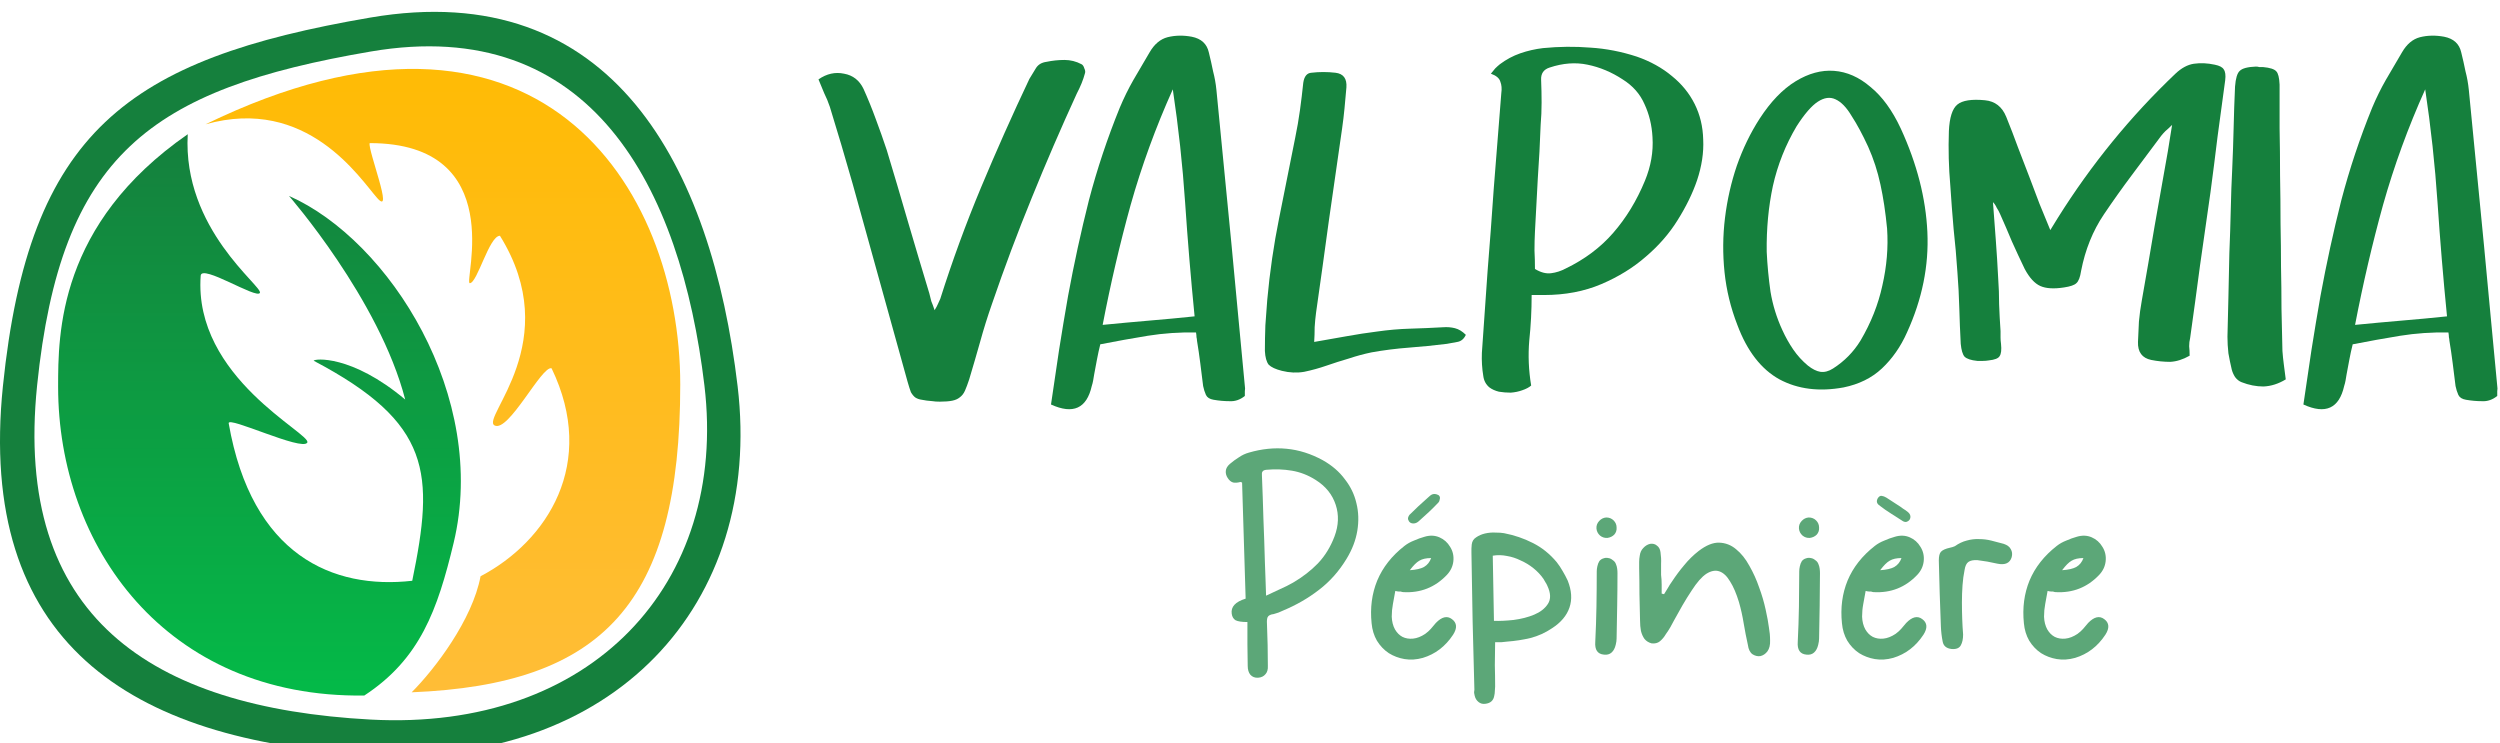 <svg width="844" height="251" viewBox="0 0 844 251" fill="none" xmlns="http://www.w3.org/2000/svg">
<g filter="url(#filter0_i_206_12)">
<path d="M276.32 22.8C279.093 20.88 281.973 20.24 284.96 20.88C287.947 21.413 290.133 23.12 291.52 26C293.013 29.307 294.4 32.72 295.68 36.24C296.96 39.653 298.187 43.12 299.36 46.64C301.813 54.747 304.213 62.853 306.56 70.96C308.907 78.96 311.307 87.013 313.76 95.12C313.973 95.973 314.187 96.827 314.4 97.68C314.72 98.427 315.093 99.44 315.52 100.72C316.053 99.867 316.427 99.173 316.64 98.64C316.96 98 317.227 97.413 317.44 96.88C321.493 84.08 326.08 71.547 331.2 59.28C336.32 47.013 341.76 34.8 347.52 22.64C348.267 21.36 349.013 20.133 349.76 18.96C350.507 17.787 351.68 17.093 353.28 16.88C355.307 16.453 357.333 16.24 359.36 16.24C361.387 16.24 363.307 16.72 365.12 17.68C365.547 17.893 365.867 18.373 366.08 19.12C366.4 19.76 366.453 20.347 366.24 20.88C365.707 22.907 364.8 25.147 363.52 27.6C358.187 39.227 353.12 50.96 348.32 62.8C343.52 74.533 339.04 86.48 334.88 98.64C333.387 102.907 332.053 107.173 330.88 111.44C329.707 115.6 328.48 119.813 327.2 124.08C326.667 125.68 326.187 126.96 325.76 127.92C325.333 128.88 324.747 129.627 324 130.16C323.36 130.693 322.507 131.067 321.44 131.28C320.373 131.493 318.987 131.6 317.28 131.6C316.213 131.6 315.413 131.547 314.88 131.44C313.387 131.333 312.16 131.173 311.2 130.96C310.347 130.853 309.6 130.587 308.96 130.16C308.427 129.733 307.947 129.147 307.52 128.4C307.2 127.547 306.827 126.373 306.4 124.88C303.307 113.68 300.213 102.533 297.12 91.44C294.027 80.347 290.933 69.2 287.84 58C285.387 49.36 282.827 40.72 280.16 32.08C279.627 30.48 278.987 28.933 278.24 27.44C277.6 25.84 276.96 24.293 276.32 22.8Z" fill="#15803D"/>
<path d="M354.818 132.56C355.777 126.267 356.684 120.133 357.538 114.16C358.497 108.08 359.511 102 360.578 95.92C362.604 84.933 364.951 74.16 367.617 63.6C370.391 53.04 373.857 42.64 378.017 32.4C379.404 29.093 380.951 25.947 382.658 22.96C384.471 19.867 386.284 16.773 388.098 13.68C389.698 10.907 391.724 9.2 394.177 8.56C396.737 7.92 399.457 7.867 402.337 8.4C405.538 9.04 407.458 10.8 408.098 13.68C408.631 15.813 409.111 17.947 409.538 20.08C410.071 22.107 410.444 24.187 410.658 26.32C411.511 35.067 412.364 43.813 413.217 52.56C414.071 61.307 414.924 70.053 415.777 78.8C416.524 86.8 417.271 94.747 418.018 102.64C418.764 110.427 419.511 118.32 420.258 126.32C420.364 126.853 420.364 127.44 420.258 128.08C420.258 128.613 420.258 129.147 420.258 129.68C418.658 130.96 416.951 131.547 415.138 131.44C413.324 131.44 411.511 131.28 409.698 130.96C408.418 130.747 407.564 130.213 407.138 129.36C406.711 128.4 406.391 127.387 406.177 126.32C405.857 123.76 405.538 121.2 405.217 118.64C404.897 116.08 404.524 113.52 404.098 110.96C404.098 110.64 404.044 110.267 403.938 109.84C403.938 109.413 403.884 108.88 403.777 108.24C398.231 108.133 392.791 108.507 387.457 109.36C382.231 110.213 376.897 111.173 371.457 112.24C371.031 113.947 370.658 115.653 370.337 117.36C370.017 119.067 369.698 120.773 369.378 122.48C369.271 123.12 369.164 123.76 369.057 124.4C368.951 125.04 368.791 125.68 368.578 126.32C366.871 133.893 362.284 135.973 354.818 132.56ZM372.258 105.68C377.698 105.147 382.924 104.667 387.938 104.24C393.057 103.813 398.178 103.333 403.298 102.8C402.018 89.893 400.951 77.093 400.098 64.4C399.244 51.707 397.858 38.96 395.938 26.16C390.177 38.96 385.431 51.973 381.698 65.2C378.071 78.32 374.924 91.813 372.258 105.68Z" fill="#15803D"/>
<path d="M443.668 111.44C447.401 110.8 451.028 110.16 454.548 109.52C458.068 108.88 461.534 108.347 464.948 107.92C468.681 107.387 472.361 107.067 475.987 106.96C479.721 106.853 483.454 106.693 487.188 106.48C488.574 106.373 489.908 106.48 491.188 106.8C492.467 107.12 493.694 107.867 494.867 109.04C494.228 110.427 493.267 111.227 491.987 111.44C490.814 111.653 489.641 111.867 488.467 112.08C484.201 112.613 479.934 113.04 475.668 113.36C471.401 113.68 467.188 114.213 463.027 114.96C460.467 115.493 457.908 116.187 455.348 117.04C452.788 117.787 450.281 118.587 447.828 119.44C445.374 120.293 442.867 120.987 440.307 121.52C437.854 121.947 435.348 121.84 432.788 121.2C430.654 120.667 429.161 119.973 428.307 119.12C427.561 118.16 427.134 116.613 427.027 114.48C427.027 111.6 427.081 108.72 427.188 105.84C427.401 102.96 427.614 100.08 427.828 97.2C428.681 87.813 430.014 78.64 431.828 69.68C433.641 60.613 435.454 51.547 437.267 42.48C437.908 39.387 438.441 36.293 438.867 33.2C439.294 30.107 439.667 27.013 439.987 23.92C440.307 21.787 441.214 20.667 442.707 20.56C445.374 20.24 448.094 20.24 450.867 20.56C453.534 20.88 454.761 22.533 454.548 25.52C454.334 27.867 454.121 30.213 453.908 32.56C453.694 34.8 453.428 37.04 453.108 39.28C451.614 49.733 450.121 60.133 448.628 70.48C447.241 80.72 445.801 91.067 444.307 101.52C444.094 103.12 443.934 104.773 443.828 106.48C443.828 108.187 443.774 109.84 443.668 111.44Z" fill="#15803D"/>
<path d="M517.083 95.6C517.083 100.827 516.816 105.947 516.282 110.96C515.856 115.973 516.069 121.04 516.922 126.16C516.176 126.8 515.163 127.333 513.883 127.76C512.709 128.187 511.429 128.453 510.043 128.56C508.656 128.56 507.323 128.453 506.043 128.24C504.763 127.92 503.696 127.44 502.842 126.8C501.669 125.84 500.976 124.56 500.763 122.96C500.336 120.4 500.176 117.787 500.283 115.12C500.923 105.84 501.562 96.667 502.203 87.6C502.949 78.427 503.642 69.147 504.283 59.76C504.709 54.32 505.136 48.933 505.562 43.6C505.989 38.267 506.416 32.88 506.842 27.44C507.056 25.947 506.949 24.667 506.522 23.6C506.202 22.427 505.136 21.52 503.323 20.88C503.856 20.24 504.336 19.653 504.763 19.12C505.296 18.587 505.829 18.107 506.362 17.68C508.496 16.08 510.789 14.853 513.242 14C515.696 13.147 518.256 12.56 520.922 12.24C526.362 11.707 531.696 11.653 536.922 12.08C542.149 12.4 547.376 13.413 552.602 15.12C557.189 16.72 561.136 18.907 564.443 21.68C567.749 24.347 570.309 27.493 572.122 31.12C573.936 34.747 574.896 38.747 575.003 43.12C575.216 47.493 574.522 52.08 572.922 56.88C571.429 61.253 569.242 65.733 566.362 70.32C563.589 74.8 560.016 78.907 555.643 82.64C551.376 86.373 546.362 89.467 540.602 91.92C534.842 94.373 528.389 95.6 521.242 95.6H517.083ZM518.203 86.8C520.122 87.973 521.936 88.453 523.643 88.24C525.349 88.027 527.003 87.493 528.602 86.64C535.003 83.547 540.336 79.547 544.602 74.64C548.976 69.627 552.549 63.76 555.323 57.04C557.349 52.133 558.203 47.227 557.883 42.32C557.669 38.267 556.762 34.533 555.162 31.12C553.669 27.707 551.216 24.933 547.802 22.8C544.069 20.347 540.122 18.693 535.963 17.84C531.909 16.987 527.642 17.307 523.162 18.8C521.136 19.44 520.176 20.827 520.282 22.96C520.389 25.52 520.443 28.08 520.443 30.64C520.443 33.2 520.336 35.707 520.122 38.16C519.909 44.24 519.589 50.267 519.162 56.24C518.842 62.107 518.523 68.08 518.203 74.16C518.096 76.293 518.042 78.427 518.042 80.56C518.149 82.587 518.203 84.667 518.203 86.8Z" fill="#15803D"/>
<path d="M594.042 36.08C597.776 30.32 601.829 26.107 606.203 23.44C610.576 20.773 614.896 19.6 619.162 19.92C623.536 20.24 627.642 22.053 631.482 25.36C635.429 28.56 638.843 33.253 641.723 39.44C647.163 51.28 650.149 62.907 650.682 74.32C651.216 85.733 648.922 97.04 643.802 108.24C641.669 113.04 638.843 117.093 635.323 120.4C631.909 123.6 627.589 125.733 622.362 126.8C614.149 128.293 606.949 127.387 600.763 124.08C594.576 120.667 589.829 114.533 586.523 105.68C584.283 99.92 582.843 94 582.203 87.92C581.562 81.733 581.616 75.6 582.362 69.52C583.109 63.44 584.443 57.573 586.362 51.92C588.389 46.16 590.949 40.88 594.042 36.08ZM637.083 73.2C636.549 67.653 635.803 62.693 634.843 58.32C633.883 53.84 632.496 49.573 630.682 45.52C628.763 41.36 626.896 37.893 625.083 35.12C623.376 32.24 621.562 30.373 619.643 29.52C617.829 28.667 615.856 28.933 613.722 30.32C611.589 31.707 609.189 34.48 606.523 38.64C602.789 44.933 600.122 51.653 598.523 58.8C597.029 65.84 596.336 73.253 596.443 81.04C596.656 85.52 597.082 90 597.722 94.48C598.469 98.96 599.802 103.28 601.722 107.44C602.789 109.787 604.016 111.973 605.403 114C606.789 116.027 608.443 117.84 610.362 119.44C611.856 120.613 613.242 121.307 614.523 121.52C615.909 121.733 617.349 121.36 618.843 120.4C622.683 117.947 625.776 114.8 628.122 110.96C631.643 104.987 634.096 98.8 635.482 92.4C636.976 85.893 637.509 79.493 637.083 73.2Z" fill="#15803D"/>
<path d="M739.223 116.08C736.983 117.36 734.796 118.053 732.662 118.16C730.529 118.16 728.396 117.947 726.263 117.52C723.169 116.88 721.676 114.853 721.783 111.44C721.889 109.093 721.996 106.8 722.102 104.56C722.316 102.213 722.636 99.867 723.062 97.52C724.556 89.093 725.996 80.72 727.383 72.4C728.876 63.973 730.369 55.547 731.862 47.12C732.076 45.84 732.289 44.507 732.503 43.12C732.716 41.627 732.982 39.973 733.302 38.16C732.449 39.013 731.703 39.707 731.062 40.24C730.529 40.773 730.049 41.307 729.622 41.84C726.316 46.32 723.009 50.747 719.703 55.12C716.503 59.387 713.356 63.813 710.263 68.4C706.529 73.947 703.969 80.293 702.583 87.44C702.263 89.573 701.729 90.96 700.982 91.6C700.342 92.24 698.956 92.72 696.823 93.04C693.409 93.573 690.742 93.413 688.823 92.56C686.903 91.707 685.142 89.787 683.542 86.8C682.049 83.707 680.609 80.613 679.222 77.52C677.942 74.427 676.609 71.333 675.222 68.24C674.902 67.493 674.529 66.8 674.102 66.16C673.782 65.413 673.356 64.773 672.823 64.24C673.143 68.507 673.462 72.773 673.782 77.04C674.102 81.307 674.369 85.573 674.583 89.84C674.796 92.827 674.903 95.813 674.903 98.8C675.009 101.68 675.169 104.667 675.383 107.76C675.383 108.507 675.383 109.253 675.383 110C675.383 110.64 675.436 111.333 675.542 112.08C675.756 114.107 675.596 115.493 675.062 116.24C674.636 116.987 673.409 117.467 671.383 117.68C670.742 117.787 670.103 117.84 669.463 117.84C668.823 117.84 668.182 117.84 667.542 117.84C665.409 117.627 663.969 117.147 663.222 116.4C662.582 115.653 662.156 114.213 661.943 112.08C661.729 108.027 661.569 104.027 661.463 100.08C661.356 96.027 661.143 91.973 660.823 87.92C660.503 83.013 660.076 78.16 659.542 73.36C659.116 68.453 658.742 63.547 658.422 58.64C657.889 52.56 657.729 46.427 657.943 40.24C658.156 35.653 659.116 32.667 660.823 31.28C662.529 29.893 665.622 29.413 670.102 29.84C673.516 30.16 675.916 32.027 677.302 35.44C678.689 38.853 680.022 42.32 681.302 45.84C682.583 49.253 683.916 52.72 685.302 56.24C686.369 59.013 687.436 61.84 688.503 64.72C689.676 67.6 690.902 70.587 692.182 73.68C693.356 71.76 694.209 70.373 694.742 69.52C706.049 51.493 719.276 35.28 734.422 20.88C736.449 18.96 738.529 17.84 740.662 17.52C742.902 17.2 745.249 17.307 747.703 17.84C749.302 18.16 750.316 18.693 750.742 19.44C751.276 20.187 751.436 21.413 751.222 23.12C750.369 29.52 749.516 35.813 748.663 42C747.916 48.187 747.116 54.48 746.263 60.88C745.089 69.2 743.916 77.413 742.742 85.52C741.676 93.627 740.556 101.84 739.383 110.16C739.169 111.013 739.062 111.92 739.062 112.88C739.169 113.84 739.223 114.907 739.223 116.08Z" fill="#15803D"/>
<path d="M771.67 124.08C769.217 125.573 766.71 126.373 764.15 126.48C761.697 126.48 759.243 126 756.79 125.04C755.937 124.72 755.19 124.133 754.55 123.28C754.017 122.427 753.643 121.573 753.43 120.72C753.003 118.907 752.63 117.093 752.31 115.28C752.097 113.36 751.99 111.493 751.99 109.68C752.097 105.733 752.203 101.307 752.31 96.4C752.417 91.493 752.523 86.533 752.63 81.52C752.843 76.4 753.003 71.44 753.11 66.64C753.217 61.733 753.377 57.253 753.59 53.2C753.803 48.507 753.963 43.867 754.07 39.28C754.177 34.587 754.337 29.893 754.55 25.2C754.763 22.427 755.297 20.667 756.15 19.92C757.003 19.067 758.817 18.587 761.59 18.48C762.017 18.48 762.39 18.533 762.71 18.64C763.137 18.64 763.563 18.64 763.99 18.64C766.337 18.853 767.83 19.333 768.47 20.08C769.11 20.72 769.483 22.213 769.59 24.56C769.59 29.04 769.59 33.947 769.59 39.28C769.697 44.507 769.75 49.84 769.75 55.28C769.857 60.72 769.91 66.107 769.91 71.44C770.017 76.667 770.07 81.52 770.07 86C770.177 90.8 770.23 95.547 770.23 100.24C770.337 104.933 770.443 109.68 770.55 114.48C770.657 115.973 770.817 117.52 771.03 119.12C771.243 120.613 771.457 122.267 771.67 124.08Z" fill="#15803D"/>
<path d="M777.63 132.56C778.59 126.267 779.497 120.133 780.35 114.16C781.31 108.08 782.323 102 783.39 95.92C785.417 84.933 787.763 74.16 790.43 63.6C793.203 53.04 796.67 42.64 800.83 32.4C802.217 29.093 803.763 25.947 805.47 22.96C807.283 19.867 809.097 16.773 810.91 13.68C812.51 10.907 814.537 9.2 816.99 8.56C819.55 7.92 822.27 7.867 825.15 8.4C828.35 9.04 830.27 10.8 830.91 13.68C831.443 15.813 831.923 17.947 832.35 20.08C832.883 22.107 833.257 24.187 833.47 26.32C834.323 35.067 835.177 43.813 836.03 52.56C836.883 61.307 837.737 70.053 838.59 78.8C839.337 86.8 840.083 94.747 840.83 102.64C841.577 110.427 842.323 118.32 843.07 126.32C843.177 126.853 843.177 127.44 843.07 128.08C843.07 128.613 843.07 129.147 843.07 129.68C841.47 130.96 839.763 131.547 837.95 131.44C836.137 131.44 834.323 131.28 832.51 130.96C831.23 130.747 830.377 130.213 829.95 129.36C829.523 128.4 829.203 127.387 828.99 126.32C828.67 123.76 828.35 121.2 828.03 118.64C827.71 116.08 827.337 113.52 826.91 110.96C826.91 110.64 826.857 110.267 826.75 109.84C826.75 109.413 826.697 108.88 826.59 108.24C821.043 108.133 815.603 108.507 810.27 109.36C805.043 110.213 799.71 111.173 794.27 112.24C793.843 113.947 793.47 115.653 793.15 117.36C792.83 119.067 792.51 120.773 792.19 122.48C792.083 123.12 791.977 123.76 791.87 124.4C791.763 125.04 791.603 125.68 791.39 126.32C789.683 133.893 785.097 135.973 777.63 132.56ZM795.07 105.68C800.51 105.147 805.737 104.667 810.75 104.24C815.87 103.813 820.99 103.333 826.11 102.8C824.83 89.893 823.763 77.093 822.91 64.4C822.057 51.707 820.67 38.96 818.75 26.16C812.99 38.96 808.243 51.973 804.51 65.2C800.883 78.32 797.737 91.813 795.07 105.68Z" fill="#15803D"/>
<path d="M421.128 206C419.261 206 417.928 205.8 417.128 205.4C416.395 204.933 415.961 204.2 415.828 203.2C415.495 200.867 417.061 199.167 420.528 198.1C420.328 191.5 420.128 184.967 419.928 178.5C419.728 171.967 419.528 165.433 419.328 158.9C418.928 158.767 418.761 158.7 418.828 158.7C417.895 158.967 417.061 159.033 416.328 158.9C415.595 158.7 414.961 158.167 414.428 157.3C413.961 156.567 413.761 155.8 413.828 155C413.895 154.133 414.361 153.333 415.228 152.6C416.161 151.8 417.161 151.067 418.228 150.4C419.295 149.667 420.428 149.133 421.628 148.8C425.961 147.533 430.195 147.1 434.328 147.5C438.528 147.9 442.628 149.2 446.628 151.4C449.695 153.133 452.161 155.267 454.028 157.8C455.961 160.267 457.261 162.967 457.928 165.9C458.661 168.833 458.761 171.933 458.228 175.2C457.695 178.4 456.495 181.533 454.628 184.6C452.095 188.8 448.995 192.3 445.328 195.1C441.728 197.9 437.695 200.233 433.228 202.1C432.695 202.3 432.161 202.533 431.628 202.8C431.095 203 430.561 203.167 430.028 203.3C428.895 203.433 428.195 203.8 427.928 204.4C427.728 204.933 427.661 205.667 427.728 206.6C427.928 211.4 428.028 216.133 428.028 220.8C428.095 222 427.828 222.933 427.228 223.6C426.628 224.333 425.795 224.733 424.728 224.8C423.661 224.867 422.795 224.533 422.128 223.8C421.528 223.067 421.228 222.067 421.228 220.8C421.161 218.333 421.128 215.9 421.128 213.5C421.128 211.033 421.128 208.533 421.128 206ZM427.428 197.1C429.095 196.3 430.661 195.567 432.128 194.9C433.661 194.233 435.128 193.5 436.528 192.7C439.728 190.833 442.528 188.667 444.928 186.2C447.328 183.667 449.195 180.633 450.528 177.1C451.928 173.367 452.061 169.8 450.928 166.4C449.795 162.933 447.528 160.133 444.128 158C441.595 156.4 438.928 155.367 436.128 154.9C433.395 154.433 430.528 154.333 427.528 154.6C426.861 154.667 426.428 154.867 426.228 155.2C426.028 155.467 425.961 155.9 426.028 156.5C426.228 161.367 426.395 166.233 426.528 171.1C426.728 175.967 426.895 180.867 427.028 185.8C427.095 187.6 427.161 189.4 427.228 191.2C427.295 193 427.361 194.967 427.428 197.1Z" fill="#5CA778"/>
<path d="M471.052 195.5C470.785 197.033 470.518 198.5 470.252 199.9C469.985 201.3 469.852 202.733 469.852 204.2C469.918 205.867 470.285 207.3 470.952 208.5C471.618 209.633 472.452 210.467 473.452 211C474.518 211.533 475.718 211.733 477.052 211.6C478.385 211.467 479.752 210.933 481.152 210C481.885 209.467 482.518 208.9 483.052 208.3C483.652 207.633 484.218 206.967 484.752 206.3C486.752 204.233 488.552 203.8 490.152 205C491.885 206.267 492.018 208.033 490.552 210.3C487.952 214.233 484.552 216.833 480.352 218.1C478.218 218.7 476.152 218.833 474.152 218.5C472.218 218.167 470.452 217.5 468.852 216.5C467.252 215.433 465.918 214.033 464.852 212.3C463.852 210.567 463.252 208.6 463.052 206.4C462.518 201.2 463.152 196.4 464.952 192C466.818 187.533 469.885 183.633 474.152 180.3C475.085 179.567 476.152 178.967 477.352 178.5C478.552 177.967 479.752 177.533 480.952 177.2C482.752 176.667 484.418 176.733 485.952 177.4C487.485 178.067 488.685 179.133 489.552 180.6C490.485 182.067 490.852 183.7 490.652 185.5C490.452 187.233 489.718 188.767 488.452 190.1C484.452 194.3 479.552 196.233 473.752 195.9C473.552 195.9 473.252 195.833 472.852 195.7C472.718 195.7 472.518 195.7 472.252 195.7C471.985 195.7 471.585 195.633 471.052 195.5ZM475.952 188.5C478.085 188.367 479.685 188 480.752 187.4C481.885 186.733 482.685 185.733 483.152 184.4C481.485 184.4 480.152 184.7 479.152 185.3C478.218 185.833 477.152 186.9 475.952 188.5ZM475.852 169.8C476.852 168.8 477.852 167.833 478.852 166.9C479.918 165.967 480.952 165.033 481.952 164.1C482.285 163.767 482.585 163.5 482.852 163.3C483.185 163.033 483.518 162.867 483.852 162.8C484.252 162.733 484.652 162.767 485.052 162.9C485.518 163.033 485.818 163.233 485.952 163.5C486.152 163.767 486.185 164.133 486.052 164.6C485.985 165.067 485.852 165.4 485.652 165.6C484.585 166.733 483.518 167.8 482.452 168.8C481.385 169.8 480.285 170.8 479.152 171.8C478.618 172.333 478.052 172.633 477.452 172.7C476.918 172.767 476.452 172.667 476.052 172.4C475.718 172.133 475.485 171.767 475.352 171.3C475.285 170.833 475.452 170.333 475.852 169.8Z" fill="#5CA778"/>
<path d="M504.757 212.8C504.69 215.533 504.657 218.133 504.657 220.6C504.724 223 504.757 225.4 504.757 227.8C504.69 228.333 504.657 228.833 504.657 229.3C504.657 229.833 504.59 230.367 504.457 230.9C504.19 232.5 503.19 233.4 501.457 233.6C500.59 233.733 499.824 233.533 499.157 233C498.49 232.467 498.057 231.767 497.857 230.9C497.79 230.567 497.724 230.233 497.657 229.9C497.657 229.567 497.69 229.233 497.757 228.9C497.557 221.1 497.357 213.367 497.157 205.7C497.024 198.033 496.89 190.333 496.757 182.6C496.757 182.067 496.757 181.6 496.757 181.2C496.757 180.733 496.79 180.267 496.857 179.8C496.99 178.733 497.49 177.933 498.357 177.4C499.224 176.8 500.224 176.367 501.357 176.1C502.557 175.833 503.724 175.733 504.857 175.8C506.057 175.8 507.024 175.867 507.757 176C511.224 176.667 514.457 177.767 517.457 179.3C520.524 180.833 523.224 183 525.557 185.8C526.29 186.733 526.957 187.733 527.557 188.8C528.157 189.8 528.724 190.867 529.257 192C530.59 195.333 530.79 198.367 529.857 201.1C528.924 203.833 526.957 206.167 523.957 208.1C521.69 209.633 519.257 210.733 516.657 211.4C514.124 212 511.524 212.4 508.857 212.6C508.257 212.667 507.624 212.733 506.957 212.8C506.357 212.8 505.624 212.8 504.757 212.8ZM503.957 183.6C504.024 187.333 504.09 191 504.157 194.6C504.224 198.2 504.29 201.867 504.357 205.6C506.224 205.667 508.424 205.567 510.957 205.3C513.557 204.967 515.89 204.367 517.957 203.5C520.024 202.633 521.557 201.433 522.557 199.9C523.624 198.3 523.557 196.233 522.357 193.7C522.224 193.367 522.024 193 521.757 192.6C521.557 192.2 521.324 191.8 521.057 191.4C520.124 190.067 518.99 188.867 517.657 187.8C516.324 186.733 514.89 185.867 513.357 185.2C511.89 184.467 510.357 183.967 508.757 183.7C507.157 183.367 505.557 183.333 503.957 183.6Z" fill="#5CA778"/>
<path d="M539.063 188.9C539.063 188.367 539.13 187.8 539.263 187.2C539.397 186.533 539.63 185.933 539.963 185.4C540.363 184.933 540.83 184.633 541.363 184.5C541.897 184.3 542.43 184.267 542.963 184.4C543.497 184.467 543.997 184.7 544.463 185.1C544.997 185.433 545.363 185.9 545.563 186.5C545.763 186.967 545.897 187.467 545.963 188C546.03 188.467 546.063 188.967 546.063 189.5C546.063 193.167 546.03 196.833 545.963 200.5C545.897 204.167 545.83 207.867 545.763 211.6C545.763 212.2 545.663 212.9 545.463 213.7C545.197 214.833 544.73 215.7 544.063 216.3C543.397 216.9 542.53 217.133 541.463 217C539.33 216.8 538.363 215.367 538.563 212.7C538.763 208.633 538.897 204.667 538.963 200.8C539.03 196.867 539.063 192.9 539.063 188.9ZM542.263 170.7C543.263 170.7 544.097 171.033 544.763 171.7C545.43 172.367 545.763 173.167 545.763 174.1C545.83 175.033 545.563 175.833 544.963 176.5C544.363 177.1 543.597 177.467 542.663 177.6C541.73 177.667 540.897 177.4 540.163 176.8C539.43 176.133 539.03 175.333 538.963 174.4C538.897 173.467 539.197 172.633 539.863 171.9C540.53 171.167 541.33 170.767 542.263 170.7Z" fill="#5CA778"/>
<path d="M561.781 196.6C562.248 195.867 562.681 195.167 563.081 194.5C563.481 193.767 563.948 193.033 564.481 192.3C565.748 190.367 567.115 188.533 568.581 186.8C570.048 185 571.681 183.4 573.481 182C576.015 180.067 578.315 179.133 580.381 179.2C582.515 179.267 584.415 180 586.081 181.4C587.815 182.8 589.315 184.667 590.581 187C591.915 189.333 593.015 191.767 593.881 194.3C594.815 196.833 595.548 199.333 596.081 201.8C596.615 204.2 596.981 206.2 597.181 207.8C597.315 208.533 597.415 209.267 597.481 210C597.548 210.733 597.581 211.467 597.581 212.2C597.648 213.733 597.348 214.967 596.681 215.9C596.015 216.767 595.215 217.3 594.281 217.5C593.415 217.633 592.548 217.433 591.681 216.9C590.815 216.3 590.281 215.233 590.081 213.7C589.548 211.3 589.081 208.9 588.681 206.5C588.281 204.033 587.748 201.633 587.081 199.3C586.215 196.433 585.215 194.1 584.081 192.3C583.015 190.5 581.815 189.367 580.481 188.9C579.148 188.433 577.681 188.7 576.081 189.7C574.548 190.7 572.881 192.6 571.081 195.4C570.015 197 568.981 198.667 567.981 200.4C567.048 202.067 566.115 203.733 565.181 205.4C564.781 206.133 564.348 206.933 563.881 207.8C563.415 208.6 562.915 209.367 562.381 210.1C561.848 211.033 561.181 211.833 560.381 212.5C559.648 213.1 558.715 213.333 557.581 213.2C556.581 212.933 555.781 212.433 555.181 211.7C554.648 210.967 554.248 210.067 553.981 209C553.781 207.933 553.681 206.767 553.681 205.5C553.615 202.5 553.548 199.533 553.481 196.6C553.481 193.667 553.448 190.733 553.381 187.8C553.381 187.067 553.381 186.367 553.381 185.7C553.381 185.033 553.448 184.333 553.581 183.6C553.715 182.533 554.115 181.667 554.781 181C555.448 180.267 556.215 179.8 557.081 179.6C558.015 179.467 558.781 179.667 559.381 180.2C560.048 180.667 560.448 181.4 560.581 182.4C560.781 183.733 560.848 185.033 560.781 186.3C560.781 187.5 560.781 188.767 560.781 190.1C560.915 191.167 560.981 192.233 560.981 193.3C560.981 194.3 560.981 195.333 560.981 196.4C561.115 196.467 561.248 196.5 561.381 196.5C561.515 196.5 561.648 196.533 561.781 196.6Z" fill="#5CA778"/>
<path d="M607.423 188.9C607.423 188.367 607.489 187.8 607.623 187.2C607.756 186.533 607.989 185.933 608.323 185.4C608.723 184.933 609.189 184.633 609.723 184.5C610.256 184.3 610.789 184.267 611.323 184.4C611.856 184.467 612.356 184.7 612.823 185.1C613.356 185.433 613.723 185.9 613.923 186.5C614.123 186.967 614.256 187.467 614.323 188C614.389 188.467 614.423 188.967 614.423 189.5C614.423 193.167 614.389 196.833 614.323 200.5C614.256 204.167 614.189 207.867 614.123 211.6C614.123 212.2 614.023 212.9 613.823 213.7C613.556 214.833 613.089 215.7 612.423 216.3C611.756 216.9 610.889 217.133 609.823 217C607.689 216.8 606.723 215.367 606.923 212.7C607.123 208.633 607.256 204.667 607.323 200.8C607.389 196.867 607.423 192.9 607.423 188.9ZM610.623 170.7C611.623 170.7 612.456 171.033 613.123 171.7C613.789 172.367 614.123 173.167 614.123 174.1C614.189 175.033 613.923 175.833 613.323 176.5C612.723 177.1 611.956 177.467 611.023 177.6C610.089 177.667 609.256 177.4 608.523 176.8C607.789 176.133 607.389 175.333 607.323 174.4C607.256 173.467 607.556 172.633 608.223 171.9C608.889 171.167 609.689 170.767 610.623 170.7Z" fill="#5CA778"/>
<path d="M629.841 195.5C629.574 197.033 629.307 198.5 629.041 199.9C628.774 201.3 628.641 202.733 628.641 204.2C628.707 205.867 629.074 207.3 629.741 208.5C630.407 209.633 631.241 210.467 632.241 211C633.307 211.533 634.507 211.733 635.841 211.6C637.174 211.467 638.541 210.933 639.941 210C640.674 209.467 641.307 208.9 641.841 208.3C642.441 207.633 643.007 206.967 643.541 206.3C645.541 204.233 647.341 203.8 648.941 205C650.674 206.267 650.807 208.033 649.341 210.3C646.741 214.233 643.341 216.833 639.141 218.1C637.007 218.7 634.941 218.833 632.941 218.5C631.007 218.167 629.241 217.5 627.641 216.5C626.041 215.433 624.707 214.033 623.641 212.3C622.641 210.567 622.041 208.6 621.841 206.4C621.307 201.2 621.941 196.4 623.741 192C625.607 187.533 628.674 183.633 632.941 180.3C633.874 179.567 634.941 178.967 636.141 178.5C637.341 177.967 638.541 177.533 639.741 177.2C641.541 176.667 643.207 176.733 644.741 177.4C646.274 178.067 647.474 179.133 648.341 180.6C649.274 182.067 649.641 183.7 649.441 185.5C649.241 187.233 648.507 188.767 647.241 190.1C643.241 194.3 638.341 196.233 632.541 195.9C632.341 195.9 632.041 195.833 631.641 195.7C631.507 195.7 631.307 195.7 631.041 195.7C630.774 195.7 630.374 195.633 629.841 195.5ZM634.741 188.5C636.874 188.367 638.474 188 639.541 187.4C640.674 186.733 641.474 185.733 641.941 184.4C640.274 184.4 638.941 184.7 637.941 185.3C637.007 185.833 635.941 186.9 634.741 188.5ZM642.041 171.7C641.107 171.1 639.907 170.333 638.441 169.4C636.974 168.467 635.774 167.633 634.841 166.9C634.307 166.567 633.941 166.2 633.741 165.8C633.541 165.333 633.607 164.8 633.941 164.2C634.341 163.6 634.774 163.333 635.241 163.4C635.774 163.467 636.307 163.667 636.841 164C637.307 164.333 637.874 164.7 638.541 165.1C639.207 165.5 639.874 165.933 640.541 166.4C641.207 166.8 641.841 167.233 642.441 167.7C643.107 168.1 643.674 168.5 644.141 168.9C644.607 169.3 644.874 169.733 644.941 170.2C645.007 170.667 644.907 171.1 644.641 171.5C644.374 171.833 644.007 172.067 643.541 172.2C643.074 172.267 642.574 172.1 642.041 171.7Z" fill="#5CA778"/>
<path d="M662.746 210.2C662.746 211.733 662.479 212.967 661.946 213.9C661.413 214.833 660.379 215.233 658.846 215.1C657.113 214.9 656.113 214.067 655.846 212.6C655.513 210.933 655.313 209.233 655.246 207.5C655.113 204.1 654.979 200.4 654.846 196.4C654.713 192.333 654.613 188.6 654.546 185.2C654.546 183.8 654.779 182.833 655.246 182.3C655.779 181.7 656.813 181.233 658.346 180.9C658.613 180.833 658.879 180.767 659.146 180.7C659.413 180.633 659.679 180.533 659.946 180.4C661.279 179.467 662.613 178.833 663.946 178.5C665.346 178.1 666.746 177.933 668.146 178C669.546 178 670.913 178.167 672.246 178.5C673.646 178.833 675.046 179.2 676.446 179.6C677.646 180 678.446 180.6 678.846 181.4C679.313 182.2 679.413 183.1 679.146 184.1C678.546 186.1 676.946 186.833 674.346 186.3C673.213 186.033 672.079 185.8 670.946 185.6C669.813 185.4 668.679 185.233 667.546 185.1C666.213 185.033 665.213 185.233 664.546 185.7C663.879 186.167 663.446 187.067 663.246 188.4C662.913 190 662.679 191.733 662.546 193.6C662.413 195.467 662.346 197.367 662.346 199.3C662.346 201.233 662.379 203.133 662.446 205C662.513 206.867 662.613 208.6 662.746 210.2Z" fill="#5CA778"/>
<path d="M691.266 195.5C691 197.033 690.733 198.5 690.466 199.9C690.2 201.3 690.066 202.733 690.066 204.2C690.133 205.867 690.5 207.3 691.166 208.5C691.833 209.633 692.666 210.467 693.666 211C694.733 211.533 695.933 211.733 697.266 211.6C698.6 211.467 699.966 210.933 701.366 210C702.1 209.467 702.733 208.9 703.266 208.3C703.866 207.633 704.433 206.967 704.966 206.3C706.966 204.233 708.766 203.8 710.366 205C712.1 206.267 712.233 208.033 710.766 210.3C708.166 214.233 704.766 216.833 700.566 218.1C698.433 218.7 696.366 218.833 694.366 218.5C692.433 218.167 690.666 217.5 689.066 216.5C687.466 215.433 686.133 214.033 685.066 212.3C684.066 210.567 683.466 208.6 683.266 206.4C682.733 201.2 683.366 196.4 685.166 192C687.033 187.533 690.1 183.633 694.366 180.3C695.3 179.567 696.366 178.967 697.566 178.5C698.766 177.967 699.966 177.533 701.166 177.2C702.966 176.667 704.633 176.733 706.166 177.4C707.7 178.067 708.9 179.133 709.766 180.6C710.7 182.067 711.066 183.7 710.866 185.5C710.666 187.233 709.933 188.767 708.666 190.1C704.666 194.3 699.766 196.233 693.966 195.9C693.766 195.9 693.466 195.833 693.066 195.7C692.933 195.7 692.733 195.7 692.466 195.7C692.2 195.7 691.8 195.633 691.266 195.5ZM696.166 188.5C698.3 188.367 699.9 188 700.966 187.4C702.1 186.733 702.9 185.733 703.366 184.4C701.7 184.4 700.366 184.7 699.366 185.3C698.433 185.833 697.366 186.9 696.166 188.5Z" fill="#5CA778"/>
<path d="M249.014 126.343C257.815 200.186 207.009 255.166 125 250.752C42.991 246.337 -7.815 212.225 0.986 126.343C9.787 40.46 42.991 15.98 125 1.934C207.009 -12.112 240.213 52.5 249.014 126.343Z" fill="#15803D"/>
<path d="M237.815 126.162C245.809 193.095 199.66 242.931 125.169 238.93C50.678 234.928 4.53 204.008 12.524 126.162C20.518 48.315 50.678 26.125 125.169 13.393C199.66 0.662 229.82 59.228 237.815 126.162Z" fill="white"/>
<path d="M127.349 62.866C121.535 56.318 103.73 28.308 69.397 37.966C181.128 -16.436 229.652 58.567 229.652 125.835C229.652 199.709 203.642 227.088 138.977 229.722C146.802 221.898 159.52 205.165 162.233 190.547C184.787 178.689 201.708 152.418 186.216 120.341C182.945 119.25 171.681 142.167 166.957 139.621C162.233 137.074 190.939 111.247 168.784 75.598C165.14 75.598 161.143 91.603 158.599 91.603C156.419 91.603 172.054 44.314 124.806 44.314C124.079 46.496 133.163 69.414 127.349 62.866Z" fill="url(#paint0_linear_206_12)"/>
<path d="M63.381 41.314C19.622 71.662 19.622 108.767 19.622 126.591C19.622 180.179 55.752 231.712 122.989 230.811C141.821 218.471 147.696 201.951 153.149 179.272C164.987 130.033 131.562 77.168 97.553 62.138C97.553 62.138 128.076 97.06 136.797 130.891C118.628 115.612 105.91 117.067 105.91 117.795C145.811 138.816 146.665 155.755 139.172 192.07C112.399 195.089 84.986 183.512 77.204 138.893C76.841 136.347 101.913 148.351 103.73 145.441C105.547 142.531 65.213 123.615 67.756 89.057C68.051 85.056 86.652 97.06 87.742 94.878C88.832 92.695 61.579 73.415 63.381 41.314Z" fill="url(#paint1_linear_206_12)"/>
</g>
<defs>
<filter id="filter0_i_206_12" x="0" y="0" width="843.15" height="255" filterUnits="userSpaceOnUse" color-interpolation-filters="sRGB">
<feFlood flood-opacity="0" result="BackgroundImageFix"/>
<feBlend mode="normal" in="SourceGraphic" in2="BackgroundImageFix" result="shape"/>
<feColorMatrix in="SourceAlpha" type="matrix" values="0 0 0 0 0 0 0 0 0 0 0 0 0 0 0 0 0 0 127 0" result="hardAlpha"/>
<feOffset dy="4"/>
<feGaussianBlur stdDeviation="2"/>
<feComposite in2="hardAlpha" operator="arithmetic" k2="-1" k3="1"/>
<feColorMatrix type="matrix" values="0 0 0 0 0 0 0 0 0 0 0 0 0 0 0 0 0 0 0.25 0"/>
<feBlend mode="normal" in2="shape" result="effect1_innerShadow_206_12"/>
</filter>
<linearGradient id="paint0_linear_206_12" x1="422.028" y1="-0.01" x2="422.028" y2="251" gradientUnits="userSpaceOnUse">
<stop stop-color="#FFBB00"/>
<stop offset="1" stop-color="#FFBD3C"/>
</linearGradient>
<linearGradient id="paint1_linear_206_12" x1="86.318" y1="41.314" x2="86.318" y2="230.825" gradientUnits="userSpaceOnUse">
<stop stop-color="#15803D"/>
<stop offset="1" stop-color="#04BA48"/>
</linearGradient>
</defs>
</svg>
